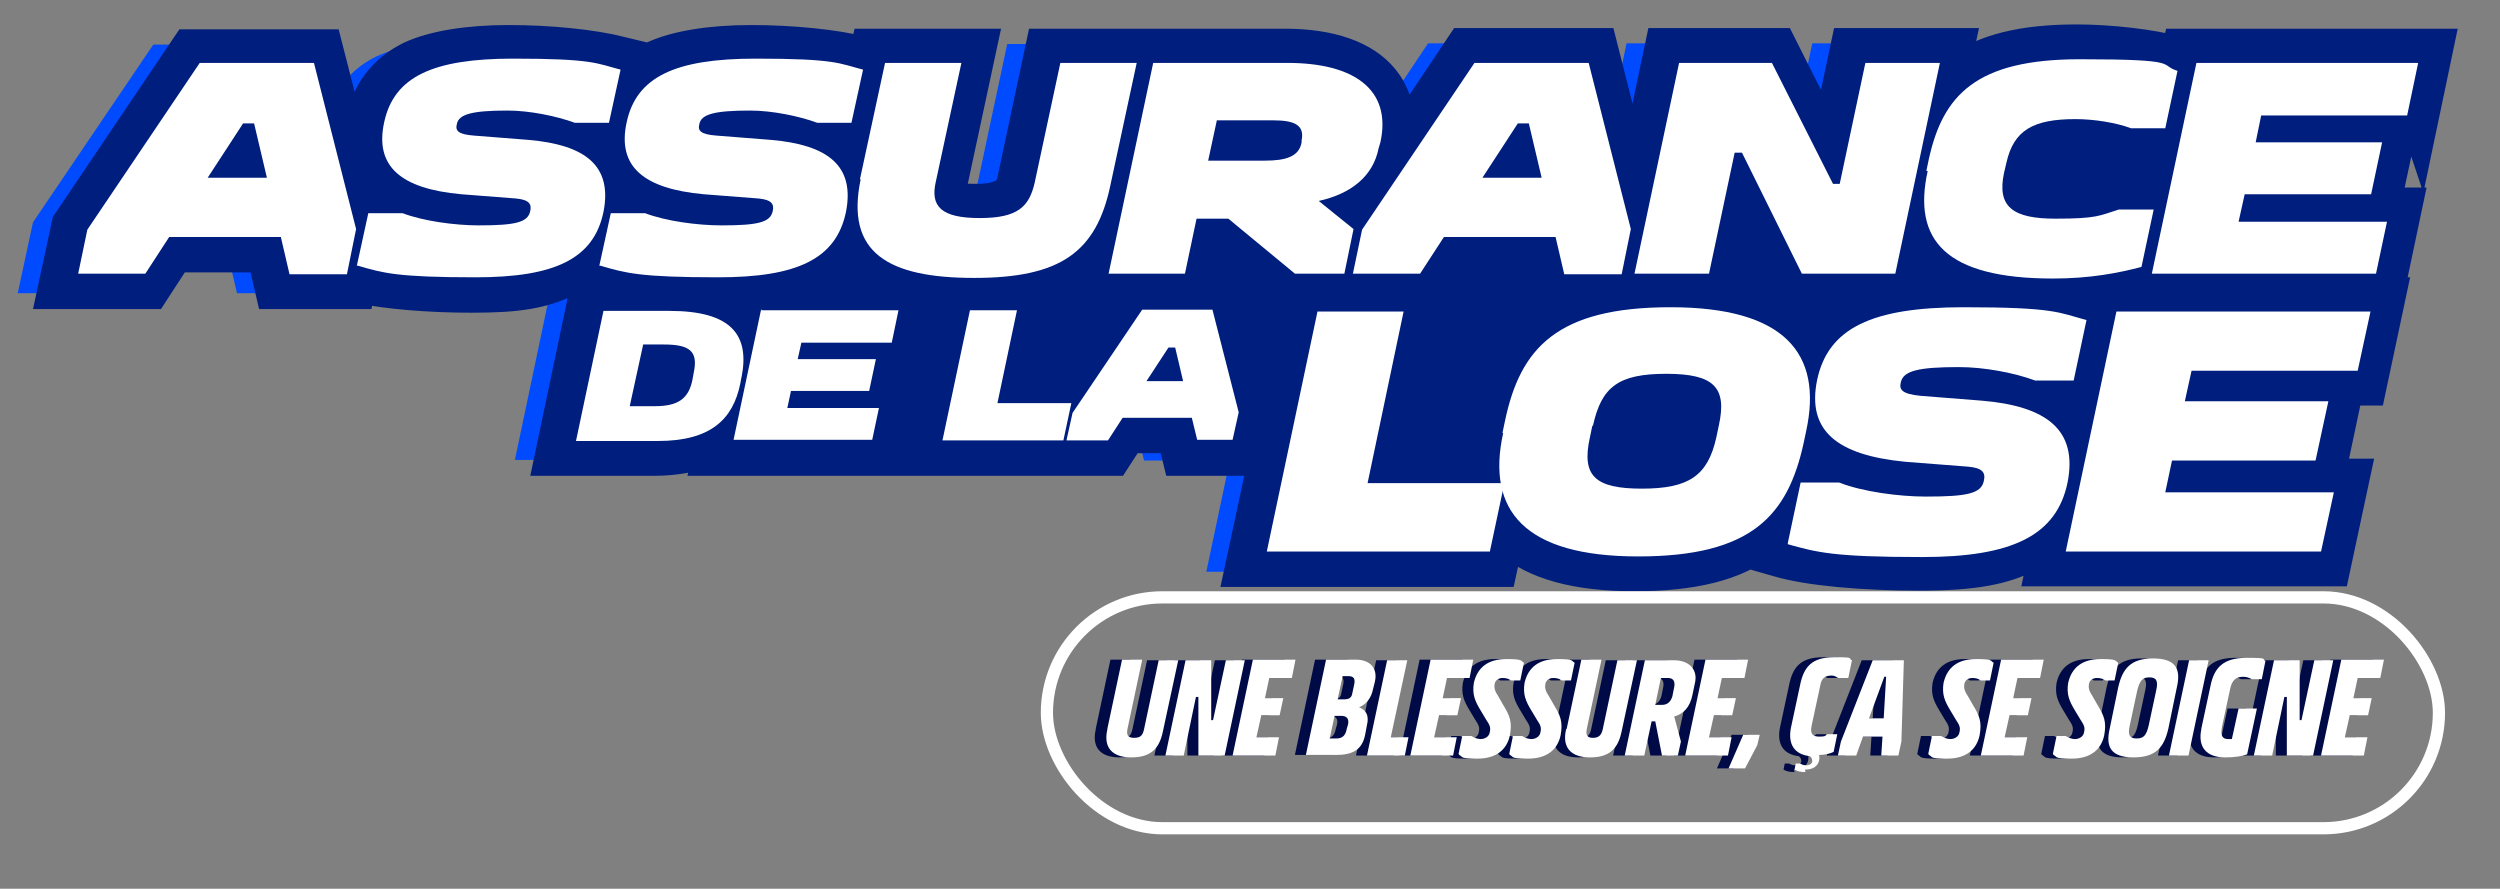 <?xml version="1.0" encoding="UTF-8"?>
<svg xmlns="http://www.w3.org/2000/svg" xmlns:xlink="http://www.w3.org/1999/xlink" version="1.1" viewBox="0 0 409.3 145.5">
  <rect x="0" y="0" width="409.3" height="145.5" fill="#808080" stroke="none"/>
  <defs>
    <style>
      .cls-1 {
        fill: url(#Dégradé_sans_nom_9);
      }

      .cls-2 {
        fill: url(#Dégradé_sans_nom_6);
      }

      .cls-3 {
        fill: url(#Dégradé_sans_nom_7);
      }

      .cls-4 {
        fill: url(#Dégradé_sans_nom_4);
      }

      .cls-5 {
        fill: url(#Dégradé_sans_nom_5);
      }

      .cls-6 {
        fill: url(#Dégradé_sans_nom_2);
      }

      .cls-7 {
        fill: url(#Dégradé_sans_nom_3);
      }

      .cls-8 {
        fill: url(#Dégradé_sans_nom_8);
      }

      .cls-9 {
        fill: #004bff;
      }

      .cls-10, .cls-11 {
        fill: #000a46;
      }

      .cls-12 {
        fill: #4315ff;
        stroke: #4315ff;
      }

      .cls-12, .cls-13, .cls-14 {
        stroke-miterlimit: 10;
      }

      .cls-12, .cls-15 {
        display: none;
      }

      .cls-12, .cls-14 {
        stroke-width: 2px;
      }

      .cls-16 {
        fill: #fff;
      }

      .cls-17 {
        fill: url(#Dégradé_sans_nom);
      }

      .cls-11 {
        opacity: 0;
      }

      .cls-13 {
        fill: #001e7d;
        stroke: #001e7d;
        stroke-width: 5px;
      }

      .cls-14 {
        fill: none;
        stroke: #fff;
      }
    </style>
    <linearGradient id="Dégradé_sans_nom" data-name="Dégradé sans nom" x1="12.8" y1="76.4" x2="395.9" y2="76.4" gradientTransform="translate(0 104) scale(1 -1)" gradientUnits="userSpaceOnUse">
      <stop offset="0" stop-color="#00e"/>
      <stop offset="0" stop-color="#2222f0"/>
      <stop offset=".3" stop-color="#9797f8"/>
      <stop offset=".5" stop-color="#e2e2fd"/>
      <stop offset=".6" stop-color="#fff"/>
      <stop offset="1" stop-color="#00e"/>
    </linearGradient>
    <linearGradient id="Dégradé_sans_nom_2" data-name="Dégradé sans nom 2" x1="12.8" y1="76.5" x2="395.9" y2="76.5" gradientTransform="translate(0 104) scale(1 -1)" gradientUnits="userSpaceOnUse">
      <stop offset="0" stop-color="#00e"/>
      <stop offset="0" stop-color="#2222f0"/>
      <stop offset=".3" stop-color="#9797f8"/>
      <stop offset=".5" stop-color="#e2e2fd"/>
      <stop offset=".6" stop-color="#fff"/>
      <stop offset="1" stop-color="#00e"/>
    </linearGradient>
    <linearGradient id="Dégradé_sans_nom_3" data-name="Dégradé sans nom 3" x1="12.8" y1="76.5" x2="395.9" y2="76.5" gradientTransform="translate(0 104) scale(1 -1)" gradientUnits="userSpaceOnUse">
      <stop offset="0" stop-color="#00e"/>
      <stop offset="0" stop-color="#2222f0"/>
      <stop offset=".3" stop-color="#9797f8"/>
      <stop offset=".5" stop-color="#e2e2fd"/>
      <stop offset=".6" stop-color="#fff"/>
      <stop offset="1" stop-color="#00e"/>
    </linearGradient>
    <linearGradient id="Dégradé_sans_nom_4" data-name="Dégradé sans nom 4" x1="12.8" y1="76.1" x2="395.9" y2="76.1" gradientTransform="translate(0 104) scale(1 -1)" gradientUnits="userSpaceOnUse">
      <stop offset="0" stop-color="#00e"/>
      <stop offset="0" stop-color="#2222f0"/>
      <stop offset=".3" stop-color="#9797f8"/>
      <stop offset=".5" stop-color="#e2e2fd"/>
      <stop offset=".6" stop-color="#fff"/>
      <stop offset="1" stop-color="#00e"/>
    </linearGradient>
    <linearGradient id="Dégradé_sans_nom_5" data-name="Dégradé sans nom 5" x1="12.8" y1="76.5" x2="395.9" y2="76.5" gradientTransform="translate(0 104) scale(1 -1)" gradientUnits="userSpaceOnUse">
      <stop offset="0" stop-color="#00e"/>
      <stop offset="0" stop-color="#2222f0"/>
      <stop offset=".3" stop-color="#9797f8"/>
      <stop offset=".5" stop-color="#e2e2fd"/>
      <stop offset=".6" stop-color="#fff"/>
      <stop offset="1" stop-color="#00e"/>
    </linearGradient>
    <linearGradient id="Dégradé_sans_nom_6" data-name="Dégradé sans nom 6" x1="12.8" y1="76.4" x2="395.9" y2="76.4" gradientTransform="translate(0 104) scale(1 -1)" gradientUnits="userSpaceOnUse">
      <stop offset="0" stop-color="#00e"/>
      <stop offset="0" stop-color="#2222f0"/>
      <stop offset=".3" stop-color="#9797f8"/>
      <stop offset=".5" stop-color="#e2e2fd"/>
      <stop offset=".6" stop-color="#fff"/>
      <stop offset="1" stop-color="#00e"/>
    </linearGradient>
    <linearGradient id="Dégradé_sans_nom_7" data-name="Dégradé sans nom 7" x1="12.8" y1="76.5" x2="395.9" y2="76.5" gradientTransform="translate(0 104) scale(1 -1)" gradientUnits="userSpaceOnUse">
      <stop offset="0" stop-color="#00e"/>
      <stop offset="0" stop-color="#2222f0"/>
      <stop offset=".3" stop-color="#9797f8"/>
      <stop offset=".5" stop-color="#e2e2fd"/>
      <stop offset=".6" stop-color="#fff"/>
      <stop offset="1" stop-color="#00e"/>
    </linearGradient>
    <linearGradient id="Dégradé_sans_nom_8" data-name="Dégradé sans nom 8" x1="12.8" y1="76.3" x2="395.9" y2="76.3" gradientTransform="translate(0 104) scale(1 -1)" gradientUnits="userSpaceOnUse">
      <stop offset="0" stop-color="#00e"/>
      <stop offset="0" stop-color="#2222f0"/>
      <stop offset=".3" stop-color="#9797f8"/>
      <stop offset=".5" stop-color="#e2e2fd"/>
      <stop offset=".6" stop-color="#fff"/>
      <stop offset="1" stop-color="#00e"/>
    </linearGradient>
    <linearGradient id="Dégradé_sans_nom_9" data-name="Dégradé sans nom 9" x1="12.8" y1="76.4" x2="395.9" y2="76.4" gradientTransform="translate(0 104) scale(1 -1)" gradientUnits="userSpaceOnUse">
      <stop offset="0" stop-color="#00e"/>
      <stop offset="0" stop-color="#2222f0"/>
      <stop offset=".3" stop-color="#9797f8"/>
      <stop offset=".5" stop-color="#e2e2fd"/>
      <stop offset=".6" stop-color="#fff"/>
      <stop offset="1" stop-color="#00e"/>
    </linearGradient>
  </defs>
  <!-- Generator: Adobe Illustrator 28.6.0, SVG Export Plug-In . SVG Version: 1.2.0 Build 709)  -->
  <g>
    <g id="Calque_1">
      <rect class="cls-12" width="409.3" height="148.8"/>
      <g id="LOGO_SANS_PICTO">
        <g id="FOOT_-_GÉNÉRIQUE">
          <g id="ASSURANCE_DE_LA_LOSE_-_BLEU_CLAIR">
            <path class="cls-9" d="M390.6,22l3.1-14.8h-42.7l-.3,1.2c-3.9-1.1-10.8-1.9-16.3-1.9-9,0-15.2,1.6-19.7,4.9-.1,0-.3.2-.4.3l1-4.6h-18.6l-3.2,15.1-7.6-15.1h-19.6l-4.4,20.9-5.3-20.9h-22.8l-10.5,15.7c.7-4.9-.9-8.1-2.4-9.9-3-3.7-8.6-5.7-16.1-5.7h-39.9l-4.7,22.1c-.2,1.2-.7,3.3-5.9,3.3s-4.1-.6-4.2-.7c0,0-.1-.5.1-1.4l5-23.3h-18.9l-.3,1.3h-.2c-4.6-1.2-11.8-1.9-18.4-1.9s-12.4.9-16.2,2.7c-.9.4-1.7.9-2.5,1.5l.3-1.6-2.9-.7c-4.6-1.2-11.8-1.9-18.4-1.9s-12.4.9-16.2,2.7c-4.2,2.1-6.9,5.5-7.9,10.2-.8,3.9-.3,7.2,1.6,9.7.7,1,1.7,1.9,2.9,2.7h-3.9l-6.3-24.6h-22.8L5.4,36.4l-2.5,11.6h16.5l3.9-6h14.1l1.4,6h14.4l.2-.9c4.4.9,11.1,1.5,18.2,1.5s12-.5,16.8-3.2v.4l2.7.8c1.5.4,3.4.8,5.6,1.1h-6.6l-5.8,27.6h17.2c3.6,0,6.6-.6,9-1.7l-.4,1.7h29l2.4-11.5h-2.2l1-4.5h2l2.4-11.3c1.6.3,3.3.5,5.2.6l-5.7,26.8h32.7l2.4-3.7h7.1l.9,3.7h10.8l1.6-7.7-5-19.8h-4.4l1.9-8.8h1.6l10.9,9h2.4l-9.6,45.5h42.9l1.1-5c4.3,3.8,11.1,5.7,20.7,5.7s16.6-1.7,21.4-5.5h0l-.5,2.4,2.8.8c4.8,1.4,13.6,2.2,22.9,2.2s13.8-1,18.1-3.1c.9-.4,1.7-.9,2.5-1.5l-.8,3.9h48.2l3.4-15.9h-4.1l2.9-13.7h3.7l3.4-16h-.4l3.1-14.7h-3.6l2.4-11.2h3.2-.2ZM169,62.9h-7.9l3.2-15.2h-1.3c3.1-.7,5.6-1.7,7.7-3.2s1.4-1,2-1.6l-1.1,5h7.5l-10.1,14.9h0ZM333.7,68.5c-.9-1.3-2.2-2.3-3.7-3.2h4.4l-.7,3.3h0ZM221.8,75.9l5.9-28h.5l3.9-6h14.1l1.4,6h9.8c-4.7.8-8.5,2.4-11.5,4.7-4.4,3.3-7.1,8.3-8.7,15.6l-.4,1.9c-.4,2-.7,4-.7,5.7h-14.5.2ZM297.3,50.2c-2.8,1.4-4.9,3.2-6.5,5.6-.3-.4-.5-.7-.8-1.1-2.9-3.6-7.4-5.9-13.7-6.9l3.2-14.9,7.5,15h17.8c-2.9.5-5.4,1.3-7.5,2.3ZM257.4,72.3l.4-2c1-4.6,2.3-6,9-6s5.4.8,5.6,1c.1.2.5.9,0,3.7l-.4,1.9c-.9,4.4-1.9,5.9-9.1,5.9s-5.3-.7-5.5-1c0,0-.5-.8,0-3.6h0ZM315.6,47.2c-3.3,0-6.2.2-8.8.5l1.4-6.6c.2.2.3.4.5.7,2,2.5,5,4.3,9.1,5.5h-2.2ZM346,31h-5.7l-.5.2c-2.8.9-6.4,1.4-9.4,1.4h0c-4.1,0-5.1-.8-5.3-1-.3-.4-.3-1.3,0-2.6l.4-1.7h0c.7-3.3,2.1-4.7,8.2-4.7s5.9.5,8,1.4l.5.2h5.2l-1.5,7v-.2ZM203.8,22.9c-.4.1-1.2.3-2.6.3h-5.5v-.3h8.1ZM292.1,74.1c.8.7,1.7,1.3,2.7,1.8h-3.2c.2-.6.3-1.2.5-1.8ZM336.4,49.3c-1.2-.3-2.5-.6-3.9-.8,1.9,0,3.7-.2,5.6-.5l-.3,1.6-1.3-.3h-.1ZM132.7,24.3c-.4-.4-.8-.7-1.2-1h1.5l-.2,1h-.1ZM101.8,59.5h1c1,0,1.6,0,1.9.2v.7l-.2,1.1c-.3,1.4-.4,2-3.2,2h-.2l.8-3.9h-.1ZM93.1,24.4c-.4-.4-.8-.8-1.3-1.1h1.2v1.1h.1ZM95.9,30.3c.5.5,1.2,1.1,1.9,1.5h-1.7c0-.5,0-1,0-1.5h-.1ZM111.4,48.6c1.5,0,3,0,4.5,0l-.5,2.5c-1.2-1-2.8-1.8-4.6-2.4h.6ZM121.8,47.7c4.5-1,8.6-2.9,11.2-6.6.3.5.6.9.9,1.4,2.1,2.6,5.2,4.3,9.6,5.3h-21.8.1ZM339.1,47.9c1.2-.2,2.3-.4,3.4-.7v.7h-3.4Z"/>
          </g>
          <path id="ASSURANCE_DE_LA_LOSE_-_BLEU_FONCÉ" class="cls-13" d="M396.2,22l3.1-14.8h-42.7l-.3,1.2c-3.9-1.1-10.8-1.9-16.3-1.9-9,0-15.2,1.6-19.7,4.9-.1,0-.3.2-.4.3l1-4.6h-18.6l-3.2,15.1-7.6-15.1h-19.6l-4.4,20.9-5.3-20.9h-22.8l-10.5,15.7c.7-4.9-.9-8.1-2.4-9.9-3-3.7-8.6-5.7-16.1-5.7h-39.9l-4.7,22.1c-.2,1.2-.7,3.3-5.9,3.3s-4.1-.6-4.2-.7c0,0-.1-.5.1-1.4l5-23.3h-18.9l-.3,1.3h-.2c-4.6-1.2-11.8-1.9-18.4-1.9s-12.4.9-16.2,2.7c-.9.4-1.7.9-2.5,1.5l.3-1.6-2.9-.7c-4.6-1.2-11.8-1.9-18.4-1.9s-12.4.9-16.2,2.7c-4.2,2.1-6.9,5.5-7.9,10.2-.8,3.9-.3,7.2,1.6,9.7.7,1,1.7,1.9,2.9,2.7h-3.9l-6.3-24.6h-22.8l-19.7,29.2-2.5,11.6h16.5l3.9-6h14.1l1.4,6h14.4l.2-.9c4.4.9,11.1,1.5,18.2,1.5s12-.5,16.8-3.2v.4l2.7.8c1.5.4,3.4.8,5.6,1.1h-6.6l-5.8,27.6h17.2c3.6,0,6.6-.6,9-1.7l-.4,1.7h66.8l2.4-3.7h7.1l.9,3.7h13.9l-3.9,18.2h42.9l1.1-5c4.3,3.8,11.1,5.7,20.7,5.7s16.6-1.7,21.4-5.5h0l-.5,2.4,2.8.8c4.8,1.4,13.6,2.2,22.9,2.2s13.8-1,18.1-3.1c.9-.4,1.7-.9,2.5-1.5l-.8,3.9h48.2l3.4-15.9h-4.1l2.9-13.7h3.7l3.4-16h-.4l3.1-14.7h-3.6l2.4-11.2h3.2Z"/>
          <g id="ASSURANCE_DE_LA_LOSE_-_DÉGRADÉ" class="cls-15">
            <g id="ASSURANCE">
              <g>
                <path class="cls-17" d="M46,38.8h-18.3l-3.9,6h-11l1.5-7.2,18.4-27.3h18.7l6.9,27.2-1.5,7.4h-9.4l-1.4-6h0ZM43.7,29.1l-2.1-8.9h-1.8l-5.8,8.9h9.7Z"/>
                <path class="cls-6" d="M58.4,43.6l1.9-8.7h5.6c3.4,1.3,8.6,2,12.5,2,6,0,8-.5,8.4-2.3.3-1.2-.2-1.9-2.3-2.1l-9-.7c-9.8-.9-14.2-4.5-12.6-11.8,1.6-7.4,7.9-10.4,21.1-10.4s13.7.8,17.6,1.8l-1.9,8.7h-5.6c-3-1.1-7.4-2-11-2-5.8,0-8,.6-8.3,2.2-.3,1.1.2,1.7,2.8,1.9l8.9.7c9.3.8,13.8,4.2,12.3,11.8-1.6,7.7-8,10.7-20.9,10.7s-15.2-.7-19.3-1.9h-.2Z"/>
                <path class="cls-7" d="M98.1,43.6l1.9-8.7h5.6c3.4,1.3,8.6,2,12.5,2,6,0,8-.5,8.4-2.3.3-1.2-.2-1.9-2.3-2.1l-9-.7c-9.8-.9-14.2-4.5-12.6-11.8,1.6-7.4,7.9-10.4,21.1-10.4s13.7.8,17.6,1.8l-1.9,8.7h-5.6c-3-1.1-7.4-2-11-2-5.8,0-8,.6-8.3,2.2-.3,1.1.2,1.7,2.8,1.9l8.9.7c9.3.8,13.8,4.2,12.3,11.8-1.6,7.7-8,10.7-20.9,10.7s-15.2-.7-19.3-1.9h-.2Z"/>
                <path class="cls-4" d="M140.8,29.3l4.1-19h12.5l-4.2,19.5c-.9,4,.9,5.9,7.2,5.9s8.1-1.9,9-5.8l4.2-19.6h12.5l-4.3,20c-2.3,11-8.2,15.2-22.3,15.2s-21.1-4.1-18.6-16.1h0Z"/>
                <path class="cls-5" d="M181.5,44.8l7.3-34.5h22c10.8,0,17.1,4.3,15.2,13l-.3,1c-.9,4.5-4.4,7.4-9.8,8.6l5.7,4.6-1.5,7.3h-8.1l-10.9-9h-5.2l-1.9,9h-12.5ZM199.2,19.8l-1.4,6.5h9.3c3.5,0,5.6-.7,6-3v-.3c.5-2.5-1.1-3.3-4.7-3.3h-9.2Z"/>
                <path class="cls-2" d="M254.7,38.8h-18.3l-3.9,6h-11l1.5-7.2,18.4-27.3h18.7l6.9,27.2-1.5,7.4h-9.4l-1.4-6h0ZM252.4,29.1l-2.1-8.9h-1.8l-5.8,8.9h9.7Z"/>
                <path class="cls-3" d="M285.1,25h-1.1l-4.2,19.8h-12.2l7.3-34.5h15.2l10,19.8h1.1l4.2-19.8h12.2l-7.3,34.5h-15.3l-9.8-19.8h-.1Z"/>
                <path class="cls-8" d="M315.4,27.9l.4-1.9c2.3-10.4,7.7-16.3,24.7-16.3s12.8.9,16,1.9l-2,9.4h-5.6c-2.4-.9-6-1.5-9.1-1.5-6.9,0-10.1,1.8-11.3,7.1l-.4,1.7c-1.2,5.6,1.5,7.5,8.4,7.5s7.2-.5,10.4-1.5h5.7l-2,9.4c-3.8,1-8.4,1.9-14.5,1.9-17.6,0-23-6.3-20.5-17.6h-.2Z"/>
                <path class="cls-1" d="M359.6,10.3h36.3l-1.8,8.6h-23.9l-.9,4.4h20.7l-1.8,8.5h-20.7l-1,4.5h24.3l-1.8,8.5h-36.7s7.3-34.5,7.3-34.5Z"/>
              </g>
            </g>
            <g id="DE_LA_LOSE">
              <path class="cls-16" d="M121.4,61.7l-.2,1.1c-1.2,5.9-4.9,9.4-13.5,9.4h-13.4l4.5-21.3h10.8c10.1,0,13.2,3.9,11.8,10.9h0ZM105.3,56.4l-2.2,10.1h4.1c3.8,0,5.6-1.2,6.2-4.5l.2-1.1c.7-3.4-.7-4.5-4.9-4.5h-3.5.1Z"/>
              <path class="cls-16" d="M124.7,50.8h22.4l-1.1,5.3h-14.8l-.6,2.7h12.8l-1.1,5.2h-12.8l-.6,2.8h15l-1.1,5.2h-22.7l4.5-21.3h.1Z"/>
              <path class="cls-16" d="M174.1,72.1h-19.8l4.5-21.3h7.7l-3.2,15.2h12.1l-1.3,6.1Z"/>
              <path class="cls-16" d="M195.1,68.4h-11.3l-2.4,3.7h-6.8l1-4.5,11.4-16.9h11.5l4.3,16.8-1,4.5h-5.8l-.9-3.7h0ZM193.7,62.4l-1.3-5.5h-1.1l-3.6,5.5h6Z"/>
              <path class="cls-16" d="M243.9,90.3h-36.5l8.3-39.3h14.1l-5.9,28.1h22.4l-2.4,11.3h0Z"/>
              <path class="cls-16" d="M246,70.8l.4-1.9c2.5-11.9,8.5-18.6,27.1-18.6s25,7.5,22.2,20.3l-.4,1.9c-2.6,11.9-8.5,18.6-27.1,18.6s-24.9-7.5-22.1-20.2h-.1ZM260.7,69.7l-.4,1.9c-1.4,6.3.8,8.4,8.5,8.4s10.8-2.1,12.2-8.4l.4-1.9c1.4-6.3-.8-8.5-8.6-8.5s-10.6,2.1-12,8.5h-.1Z"/>
              <path class="cls-16" d="M292.7,88.9l2.1-9.9h6.3c3.8,1.5,9.8,2.3,14.2,2.3,6.8,0,9.1-.5,9.5-2.6.3-1.3-.2-2.1-2.6-2.3l-10.3-.8c-11.2-1.1-16.1-5.1-14.4-13.4,1.8-8.5,9-11.9,24-11.9s15.6.9,20.1,2.1l-2.1,9.9h-6.3c-3.5-1.3-8.4-2.2-12.5-2.2-6.6,0-9.1.6-9.5,2.5-.3,1.2.2,1.9,3.2,2.2l10.1.8c10.6.9,15.7,4.8,14,13.4-1.8,8.7-9.1,12.2-23.8,12.2s-17.3-.8-22-2.1v-.2Z"/>
              <path class="cls-16" d="M346.7,51h41.4l-2.1,9.7h-27.2l-1.1,5h23.5l-2.1,9.7h-23.5l-1.1,5.2h27.6l-2.1,9.7h-41.8l8.3-39.3h.2Z"/>
            </g>
          </g>
          <g id="ASSURANCE_DE_LA_LOSE_-_DÉGRADÉ-2">
            <g id="ASSURANCE-2">
              <g>
                <path class="cls-16" d="M46,38.8h-18.3l-3.9,6h-11l1.5-7.2,18.4-27.3h18.7l6.9,27.2-1.5,7.4h-9.4l-1.4-6h0ZM43.7,29.1l-2.1-8.9h-1.8l-5.8,8.9h9.7Z"/>
                <path class="cls-16" d="M58.4,43.6l1.9-8.7h5.6c3.4,1.3,8.6,2,12.5,2,6,0,8-.5,8.4-2.3.3-1.2-.2-1.9-2.3-2.1l-9-.7c-9.8-.9-14.2-4.5-12.6-11.8,1.6-7.4,7.9-10.4,21.1-10.4s13.7.8,17.6,1.8l-1.9,8.7h-5.6c-3-1.1-7.4-2-11-2-5.8,0-8,.6-8.3,2.2-.3,1.1.2,1.7,2.8,1.9l8.9.7c9.3.8,13.8,4.2,12.3,11.8-1.6,7.7-8,10.7-20.9,10.7s-15.2-.7-19.3-1.9h-.2Z"/>
                <path class="cls-16" d="M98.1,43.6l1.9-8.7h5.6c3.4,1.3,8.6,2,12.5,2,6,0,8-.5,8.4-2.3.3-1.2-.2-1.9-2.3-2.1l-9-.7c-9.8-.9-14.2-4.5-12.6-11.8,1.6-7.4,7.9-10.4,21.1-10.4s13.7.8,17.6,1.8l-1.9,8.7h-5.6c-3-1.1-7.4-2-11-2-5.8,0-8,.6-8.3,2.2-.3,1.1.2,1.7,2.8,1.9l8.9.7c9.3.8,13.8,4.2,12.3,11.8-1.6,7.7-8,10.7-20.9,10.7s-15.2-.7-19.3-1.9h-.2Z"/>
                <path class="cls-16" d="M140.8,29.3l4.1-19h12.5l-4.2,19.5c-.9,4,.9,5.9,7.2,5.9s8.1-1.9,9-5.8l4.2-19.6h12.5l-4.3,20c-2.3,11-8.2,15.2-22.3,15.2s-21.1-4.1-18.6-16.1h0Z"/>
                <path class="cls-16" d="M181.5,44.8l7.3-34.5h22c10.8,0,17.1,4.3,15.2,13l-.3,1c-.9,4.5-4.4,7.4-9.8,8.6l5.7,4.6-1.5,7.3h-8.1l-10.9-9h-5.2l-1.9,9h-12.5ZM199.2,19.8l-1.4,6.5h9.3c3.5,0,5.6-.7,6-3v-.3c.5-2.5-1.1-3.3-4.7-3.3h-9.2Z"/>
                <path class="cls-16" d="M254.7,38.8h-18.3l-3.9,6h-11l1.5-7.2,18.4-27.3h18.7l6.9,27.2-1.5,7.4h-9.4l-1.4-6h0ZM252.4,29.1l-2.1-8.9h-1.8l-5.8,8.9h9.7Z"/>
                <path class="cls-16" d="M285.1,25h-1.1l-4.2,19.8h-12.2l7.3-34.5h15.2l10,19.8h1.1l4.2-19.8h12.2l-7.3,34.5h-15.3l-9.8-19.8h-.1Z"/>
                <path class="cls-16" d="M315.4,27.9l.4-1.9c2.3-10.4,7.7-16.3,24.7-16.3s12.8.9,16,1.9l-2,9.4h-5.6c-2.4-.9-6-1.5-9.1-1.5-6.9,0-10.1,1.8-11.3,7.1l-.4,1.7c-1.2,5.6,1.5,7.5,8.4,7.5s7.2-.5,10.4-1.5h5.7l-2,9.4c-3.8,1-8.4,1.9-14.5,1.9-17.6,0-23-6.3-20.5-17.6h-.2Z"/>
                <path class="cls-16" d="M359.6,10.3h36.3l-1.8,8.6h-23.9l-.9,4.4h20.7l-1.8,8.5h-20.7l-1,4.5h24.3l-1.8,8.5h-36.7s7.3-34.5,7.3-34.5Z"/>
              </g>
            </g>
            <g id="DE_LA_LOSE-2">
              <path class="cls-16" d="M121.4,61.7l-.2,1.1c-1.2,5.9-4.9,9.4-13.5,9.4h-13.4l4.5-21.3h10.8c10.1,0,13.2,3.9,11.8,10.9h0ZM105.3,56.4l-2.2,10.1h4.1c3.8,0,5.6-1.2,6.2-4.5l.2-1.1c.7-3.4-.7-4.5-4.9-4.5h-3.5.1Z"/>
              <path class="cls-16" d="M124.7,50.8h22.4l-1.1,5.3h-14.8l-.6,2.7h12.8l-1.1,5.2h-12.8l-.6,2.8h15l-1.1,5.2h-22.7l4.5-21.3h.1Z"/>
              <path class="cls-16" d="M174.1,72.1h-19.8l4.5-21.3h7.7l-3.2,15.2h12.1l-1.3,6.1Z"/>
              <path class="cls-16" d="M195.1,68.4h-11.3l-2.4,3.7h-6.8l1-4.5,11.4-16.9h11.5l4.3,16.8-1,4.5h-5.8l-.9-3.7h0ZM193.7,62.4l-1.3-5.5h-1.1l-3.6,5.5h6Z"/>
              <path class="cls-16" d="M243.9,90.3h-36.5l8.3-39.3h14.1l-5.9,28.1h22.4l-2.4,11.3h0Z"/>
              <path class="cls-16" d="M246,70.8l.4-1.9c2.5-11.9,8.5-18.6,27.1-18.6s25,7.5,22.2,20.3l-.4,1.9c-2.6,11.9-8.5,18.6-27.1,18.6s-24.9-7.5-22.1-20.2h-.1ZM260.7,69.7l-.4,1.9c-1.4,6.3.8,8.4,8.5,8.4s10.8-2.1,12.2-8.4l.4-1.9c1.4-6.3-.8-8.5-8.6-8.5s-10.6,2.1-12,8.5h-.1Z"/>
              <path class="cls-16" d="M292.7,88.9l2.1-9.9h6.3c3.8,1.5,9.8,2.3,14.2,2.3,6.8,0,9.1-.5,9.5-2.6.3-1.3-.2-2.1-2.6-2.3l-10.3-.8c-11.2-1.1-16.1-5.1-14.4-13.4,1.8-8.5,9-11.9,24-11.9s15.6.9,20.1,2.1l-2.1,9.9h-6.3c-3.5-1.3-8.4-2.2-12.5-2.2-6.6,0-9.1.6-9.5,2.5-.3,1.2.2,1.9,3.2,2.2l10.1.8c10.6.9,15.7,4.8,14,13.4-1.8,8.7-9.1,12.2-23.8,12.2s-17.3-.8-22-2.1v-.2Z"/>
              <path class="cls-16" d="M346.7,51h41.4l-2.1,9.7h-27.2l-1.1,5h23.5l-2.1,9.7h-23.5l-1.1,5.2h27.6l-2.1,9.7h-41.8l8.3-39.3h.2Z"/>
            </g>
          </g>
        </g>
      </g>
      <g id="CARTOUCHE">
        <rect class="cls-11" x="171.4" y="97.8" width="227.9" height="37.8" rx="18.9" ry="18.9"/>
        <rect class="cls-14" x="171.4" y="97.8" width="227.9" height="37.8" rx="18.9" ry="18.9"/>
        <g>
          <path class="cls-10" d="M179.4,119.3l2.4-11.3h3.3l-2.4,11.3c-.2,1,0,1.5,1.1,1.5s1.4-.5,1.6-1.4l2.4-11.3h3.2l-2.5,11.6c-.6,3-2.1,4.3-5.2,4.3s-4.6-1.6-3.9-4.6Z"/>
          <path class="cls-10" d="M194.2,114.1h-.2l-2,9.6h-3l3.3-15.6h4.2v9.8h.3l2.1-9.8h3.1l-3.3,15.6h-4.3v-9.6Z"/>
          <path class="cls-10" d="M203.3,108h7l-.6,3h-3.7l-.7,3.3h3l-.6,2.8h-3l-.8,3.6h3.7l-.6,3h-7l3.3-15.6Z"/>
          <path class="cls-10" d="M215.4,108h4.8c2.3,0,3.6,1.4,3.1,3.6l-.3,1.2c-.3,1.5-1.1,2.5-2.3,3,1.1.4,1.7,1.3,1.3,2.9l-.3,1.6c-.5,2.5-2.1,3.3-4.8,3.3h-4.9l3.3-15.6ZM216.7,117.2l-.8,3.7h1.1c1,0,1.5-.5,1.7-1.6l.2-.7c.2-.9-.2-1.4-1.1-1.4h-1.1ZM218,110.8l-.8,3.7h1c.9,0,1.3-.3,1.4-1l.3-1.4c.2-.9,0-1.4-.9-1.4h-1Z"/>
          <path class="cls-10" d="M228.2,123.7h-6.2l3.3-15.6h3.3l-2.7,12.6h2.9l-.6,3Z"/>
          <path class="cls-10" d="M232.4,108h7l-.6,3h-3.7l-.7,3.3h3l-.6,2.8h-3l-.8,3.6h3.7l-.6,3h-7l3.3-15.6Z"/>
          <path class="cls-10" d="M237,123.4l.6-2.9h1.5c.5.3,1,.5,1.5.5.7,0,1.4-.4,1.5-1.1.2-.8,0-1.2-.6-2.1l-.9-1.5c-.9-1.5-1.4-2.6-1.1-4.5.6-2.6,2.4-3.9,5.3-3.9s2.3.3,2.9.6l-.6,2.9h-1.5c-.4-.3-.9-.4-1.4-.4-.7,0-1.2.4-1.3,1-.1.6,0,1.1.6,2l.8,1.4c1.1,1.8,1.5,2.8,1.1,5-.5,2.3-2.2,3.8-5.3,3.8s-2.3-.3-3-.6Z"/>
          <path class="cls-10" d="M245.3,123.4l.6-2.9h1.5c.5.3,1,.5,1.5.5.7,0,1.4-.4,1.5-1.1.2-.8,0-1.2-.6-2.1l-.9-1.5c-.9-1.5-1.4-2.6-1.1-4.5.6-2.6,2.4-3.9,5.3-3.9s2.3.3,2.9.6l-.6,2.9h-1.5c-.4-.3-.9-.4-1.4-.4-.7,0-1.2.4-1.3,1-.1.6,0,1.1.6,2l.8,1.4c1.1,1.8,1.5,2.8,1.1,5-.5,2.3-2.2,3.8-5.3,3.8s-2.3-.3-3-.6Z"/>
          <path class="cls-10" d="M254.6,119.3l2.4-11.3h3.3l-2.4,11.3c-.2,1,0,1.5,1,1.5s1.4-.5,1.6-1.4l2.4-11.3h3.2l-2.5,11.6c-.6,3-2.1,4.3-5.2,4.3s-4.6-1.6-3.9-4.6Z"/>
          <path class="cls-10" d="M264.1,123.7l3.3-15.6h4.8c2.5,0,3.9,1.6,3.4,3.7l-.4,1.9c-.4,2.1-1.5,3.2-3,3.6l1.1,4.1-.5,2.3h-2.6l-1.1-5.6h-.6l-1.2,5.6h-3.2ZM270.1,111.1l-.9,4.3h1.1c.8,0,1.4-.4,1.7-1.4l.3-1.5c.2-1-.2-1.5-1-1.5h-1.1Z"/>
          <path class="cls-10" d="M277.4,108h7l-.6,3h-3.7l-.7,3.3h3l-.6,2.8h-3l-.8,3.6h3.7l-.6,3h-7l3.3-15.6Z"/>
          <path class="cls-10" d="M285.8,122l-2,3.8h-2.7l2.4-5.5h2.7l-.4,1.7Z"/>
          <path class="cls-10" d="M293.8,126.4c-.8,0-1.3-.1-1.8-.4l.2-1h.7c.2.1.5.3,1,.3s.9-.2,1-.6c0-.3,0-.6-.4-.9-2.5-.3-3.6-1.9-3.1-4.6l1.5-7c.6-3,1.9-4.6,5.6-4.6s2.1.2,2.9.5l-.6,2.9h-1.6c-.4-.2-.7-.4-1.1-.4-1.1,0-1.7.4-1.9,1.7l-1.4,6.5c-.3,1.4.2,1.8,1.3,1.8s.9-.2,1.3-.4h1.6l-.6,2.9c-.6.3-1.5.5-2.4.5.1.3.1.6,0,1-.2.7-.8,1.4-2.3,1.4Z"/>
          <path class="cls-10" d="M306.4,120.6h-3.2l-1.1,3.1h-3l.5-2.3,5.2-13.3h5.1l-.4,13.3-.5,2.3h-2.8l.2-3.1ZM306.6,117.6l.4-6.8h-.3l-2.5,6.8h2.3Z"/>
          <path class="cls-10" d="M313.9,123.4l.6-2.9h1.5c.5.3,1,.5,1.5.5.7,0,1.4-.4,1.5-1.1.2-.8,0-1.2-.6-2.1l-.9-1.5c-.9-1.5-1.4-2.6-1.1-4.5.6-2.6,2.4-3.9,5.3-3.9s2.3.3,2.9.6l-.6,2.9h-1.5c-.4-.3-.9-.4-1.4-.4-.7,0-1.2.4-1.3,1-.1.6,0,1.1.6,2l.8,1.4c1.1,1.8,1.5,2.8,1.1,5-.5,2.3-2.2,3.8-5.3,3.8s-2.3-.3-3-.6Z"/>
          <path class="cls-10" d="M325.8,108h7l-.6,3h-3.7l-.7,3.3h3l-.6,2.8h-3l-.8,3.6h3.7l-.6,3h-7l3.3-15.6Z"/>
          <path class="cls-10" d="M334.2,123.4l.6-2.9h1.5c.5.3,1,.5,1.5.5.7,0,1.4-.4,1.5-1.1.2-.8,0-1.2-.6-2.1l-.9-1.5c-.9-1.5-1.4-2.6-1.1-4.5.6-2.6,2.4-3.9,5.3-3.9s2.3.3,2.9.6l-.6,2.9h-1.5c-.4-.3-.9-.4-1.4-.4-.7,0-1.2.4-1.3,1-.1.6,0,1.1.6,2l.8,1.4c1.1,1.8,1.5,2.8,1.1,5-.5,2.3-2.2,3.8-5.3,3.8s-2.3-.3-3-.6Z"/>
          <path class="cls-10" d="M343.5,119.3l1.4-6.8c.7-3,2-4.7,5.7-4.7s4.6,1.7,3.9,4.7l-1.4,6.8c-.7,3-2,4.7-5.6,4.7s-4.6-1.7-3.9-4.7ZM348.1,113.1l-1.2,5.6c-.4,1.7,0,2.2,1.1,2.2s1.6-.4,2-2.2l1.2-5.6c.4-1.7,0-2.2-1.1-2.2s-1.6.5-2,2.2Z"/>
          <path class="cls-10" d="M353.3,123.7l3.3-15.6h3.2l-3.3,15.6h-3.2Z"/>
          <path class="cls-10" d="M358.6,119.3l1.5-7c.6-3,2.1-4.6,5.9-4.6s2.4.2,3.1.5l-.6,3h-1.6c-.4-.2-.9-.4-1.4-.4-1.2,0-1.9.5-2.2,2.1l-1.3,6c-.3,1.5,0,2.1,1,2.1s.4,0,.6,0l1.1-5h3l-1.6,7.5c-.8.3-2,.5-3.6.5-3.1,0-4.5-1.7-3.9-4.6Z"/>
          <path class="cls-10" d="M372.4,114.1h-.2l-2,9.6h-3l3.3-15.6h4.2v9.8h.3l2.1-9.8h3.1l-3.3,15.6h-4.3v-9.6Z"/>
          <path class="cls-10" d="M381.5,108h7l-.6,3h-3.7l-.7,3.3h3l-.6,2.8h-3l-.8,3.6h3.7l-.6,3h-7l3.3-15.6Z"/>
        </g>
        <g>
          <path class="cls-16" d="M181.3,119.3l2.4-11.3h3.3l-2.4,11.3c-.2,1,0,1.5,1.1,1.5s1.4-.5,1.6-1.4l2.4-11.3h3.2l-2.5,11.6c-.6,3-2.1,4.3-5.2,4.3s-4.6-1.6-3.9-4.6Z"/>
          <path class="cls-16" d="M196,114.1h-.2l-2,9.6h-3l3.3-15.6h4.2v9.8h.3l2.1-9.8h3.1l-3.3,15.6h-4.3v-9.6Z"/>
          <path class="cls-16" d="M205.1,108h7l-.6,3h-3.7l-.7,3.3h3l-.6,2.8h-3l-.8,3.6h3.7l-.6,3h-7l3.3-15.6Z"/>
          <path class="cls-16" d="M217.2,108h4.8c2.3,0,3.6,1.4,3.1,3.6l-.3,1.2c-.3,1.5-1.1,2.5-2.3,3,1.1.4,1.7,1.3,1.3,2.9l-.3,1.6c-.5,2.5-2.1,3.3-4.8,3.3h-4.9l3.3-15.6ZM218.5,117.2l-.8,3.7h1.1c1,0,1.5-.5,1.7-1.6l.2-.7c.2-.9-.2-1.4-1.1-1.4h-1.1ZM219.8,110.8l-.8,3.7h1c.9,0,1.3-.3,1.4-1l.3-1.4c.2-.9,0-1.4-.9-1.4h-1Z"/>
          <path class="cls-16" d="M230,123.7h-6.2l3.3-15.6h3.3l-2.7,12.6h2.9l-.6,3Z"/>
          <path class="cls-16" d="M234.2,108h7l-.6,3h-3.7l-.7,3.3h3l-.6,2.8h-3l-.8,3.6h3.7l-.6,3h-7l3.3-15.6Z"/>
          <path class="cls-16" d="M238.8,123.4l.6-2.9h1.5c.5.3,1,.5,1.5.5.7,0,1.4-.4,1.5-1.1.2-.8,0-1.2-.6-2.1l-.9-1.5c-.9-1.5-1.4-2.6-1.1-4.5.6-2.6,2.4-3.9,5.3-3.9s2.3.3,2.9.6l-.6,2.9h-1.5c-.4-.3-.9-.4-1.4-.4-.7,0-1.2.4-1.3,1-.1.6,0,1.1.6,2l.8,1.4c1.1,1.8,1.5,2.8,1.1,5-.5,2.3-2.2,3.8-5.3,3.8s-2.3-.3-3-.6Z"/>
          <path class="cls-16" d="M247.1,123.4l.6-2.9h1.5c.5.3,1,.5,1.5.5.7,0,1.4-.4,1.5-1.1.2-.8,0-1.2-.6-2.1l-.9-1.5c-.9-1.5-1.4-2.6-1.1-4.5.6-2.6,2.4-3.9,5.3-3.9s2.3.3,2.9.6l-.6,2.9h-1.5c-.4-.3-.9-.4-1.4-.4-.7,0-1.2.4-1.3,1-.1.6,0,1.1.6,2l.8,1.4c1.1,1.8,1.5,2.8,1.1,5-.5,2.3-2.2,3.8-5.3,3.8s-2.3-.3-3-.6Z"/>
          <path class="cls-16" d="M256.5,119.3l2.4-11.3h3.3l-2.4,11.3c-.2,1,0,1.5,1,1.5s1.4-.5,1.6-1.4l2.4-11.3h3.2l-2.5,11.6c-.6,3-2.1,4.3-5.2,4.3s-4.6-1.6-3.9-4.6Z"/>
          <path class="cls-16" d="M266,123.7l3.3-15.6h4.8c2.5,0,3.9,1.6,3.4,3.7l-.4,1.9c-.4,2.1-1.5,3.2-3,3.6l1.1,4.1-.5,2.3h-2.6l-1.1-5.6h-.6l-1.2,5.6h-3.2ZM271.9,111.1l-.9,4.3h1.1c.8,0,1.4-.4,1.7-1.4l.3-1.5c.2-1-.2-1.5-1-1.5h-1.1Z"/>
          <path class="cls-16" d="M279.2,108h7l-.6,3h-3.7l-.7,3.3h3l-.6,2.8h-3l-.8,3.6h3.7l-.6,3h-7l3.3-15.6Z"/>
          <path class="cls-16" d="M287.7,122l-2,3.8h-2.7l2.4-5.5h2.7l-.4,1.7Z"/>
          <path class="cls-16" d="M295.6,126.4c-.8,0-1.3-.1-1.8-.4l.2-1h.7c.2.1.5.3,1,.3s.9-.2,1-.6c0-.3,0-.6-.4-.9-2.5-.3-3.6-1.9-3.1-4.6l1.5-7c.6-3,1.9-4.6,5.6-4.6s2.1.2,2.9.5l-.6,2.9h-1.6c-.4-.2-.7-.4-1.1-.4-1.1,0-1.7.4-1.9,1.7l-1.4,6.5c-.3,1.4.2,1.8,1.3,1.8s.9-.2,1.3-.4h1.6l-.6,2.9c-.6.3-1.5.5-2.4.5.1.3.1.6,0,1-.2.7-.8,1.4-2.3,1.4Z"/>
          <path class="cls-16" d="M308.2,120.6h-3.2l-1.1,3.1h-3l.5-2.3,5.2-13.3h5.1l-.4,13.3-.5,2.3h-2.8l.2-3.1ZM308.4,117.6l.4-6.8h-.3l-2.5,6.8h2.3Z"/>
          <path class="cls-16" d="M315.7,123.4l.6-2.9h1.5c.5.3,1,.5,1.5.5.7,0,1.4-.4,1.5-1.1.2-.8,0-1.2-.6-2.1l-.9-1.5c-.9-1.5-1.4-2.6-1.1-4.5.6-2.6,2.4-3.9,5.3-3.9s2.3.3,2.9.6l-.6,2.9h-1.5c-.4-.3-.9-.4-1.4-.4-.7,0-1.2.4-1.3,1-.1.6,0,1.1.6,2l.8,1.4c1.1,1.8,1.5,2.8,1.1,5-.5,2.3-2.2,3.8-5.3,3.8s-2.3-.3-3-.6Z"/>
          <path class="cls-16" d="M327.6,108h7l-.6,3h-3.7l-.7,3.3h3l-.6,2.8h-3l-.8,3.6h3.7l-.6,3h-7l3.3-15.6Z"/>
          <path class="cls-16" d="M336.1,123.4l.6-2.9h1.5c.5.3,1,.5,1.5.5.7,0,1.4-.4,1.5-1.1.2-.8,0-1.2-.6-2.1l-.9-1.5c-.9-1.5-1.4-2.6-1.1-4.5.6-2.6,2.4-3.9,5.3-3.9s2.3.3,2.9.6l-.6,2.9h-1.5c-.4-.3-.9-.4-1.4-.4-.7,0-1.2.4-1.3,1-.1.6,0,1.1.6,2l.8,1.4c1.1,1.8,1.5,2.8,1.1,5-.5,2.3-2.2,3.8-5.3,3.8s-2.3-.3-3-.6Z"/>
          <path class="cls-16" d="M345.4,119.3l1.4-6.8c.7-3,2-4.7,5.7-4.7s4.6,1.7,3.9,4.7l-1.4,6.8c-.7,3-2,4.7-5.7,4.7s-4.6-1.7-3.9-4.7ZM349.9,113.1l-1.2,5.6c-.4,1.7,0,2.2,1.1,2.2s1.6-.4,2-2.2l1.2-5.6c.4-1.7,0-2.2-1.1-2.2s-1.6.5-2,2.2Z"/>
          <path class="cls-16" d="M355.1,123.7l3.3-15.6h3.2l-3.3,15.6h-3.2Z"/>
          <path class="cls-16" d="M360.4,119.3l1.5-7c.6-3,2.1-4.6,5.9-4.6s2.4.2,3.1.5l-.6,3h-1.6c-.4-.2-.9-.4-1.4-.4-1.2,0-1.9.5-2.2,2.1l-1.3,6c-.3,1.5,0,2.1,1,2.1s.4,0,.6,0l1.1-5h3l-1.6,7.5c-.8.3-2,.5-3.6.5-3.1,0-4.5-1.7-3.9-4.6Z"/>
          <path class="cls-16" d="M374.2,114.1h-.2l-2,9.6h-3l3.3-15.6h4.2v9.8h.3l2.1-9.8h3.1l-3.3,15.6h-4.3v-9.6Z"/>
          <path class="cls-16" d="M383.3,108h7l-.6,3h-3.7l-.7,3.3h3l-.6,2.8h-3l-.8,3.6h3.7l-.6,3h-7l3.3-15.6Z"/>
        </g>
      </g>
    </g>
  </g>
</svg>